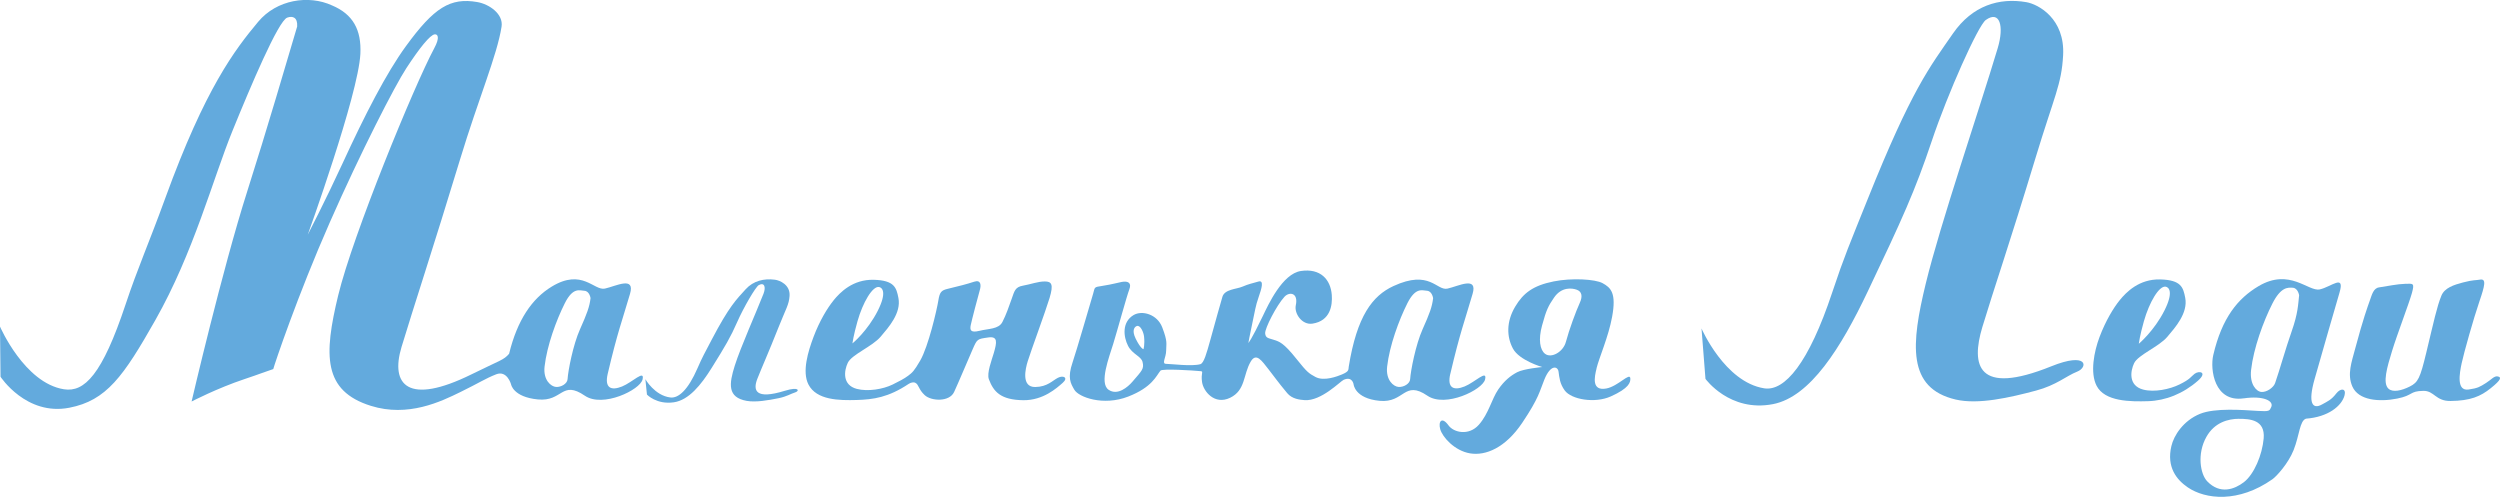<svg width="322" height="64" viewBox="0 0 322 64" fill="none" xmlns="http://www.w3.org/2000/svg">
<g clip-path="url(#clip0_612_4425)">
<path d="M83.124 48.837L83.327 50.823C83.327 50.823 84.576 52.145 86.794 51.816C88.712 51.533 90.291 49.593 91.658 47.397C93.44 44.536 94.092 43.438 94.948 41.486C95.773 39.602 97.331 36.941 97.729 36.721C98.444 36.332 98.677 36.953 98.343 37.824C97.361 40.329 95.392 44.714 94.643 47.084C93.893 49.454 93.669 51.186 96.18 51.634C97.344 51.841 98.961 51.558 100.307 51.283C101.353 51.068 101.861 50.709 102.42 50.54C102.983 50.371 102.978 49.75 101.086 50.333C97.28 51.507 96.963 50.286 97.547 48.787C98.135 47.295 98.94 45.525 100.286 42.128C101.251 39.699 101.615 39.264 101.696 38.115C101.797 36.674 100.43 36.108 99.812 36.028C98.419 35.842 97.039 36.159 96.044 37.253C94.829 38.592 93.919 39.454 91.658 43.768C90.74 45.521 90.46 45.994 89.838 47.426C88.631 50.21 87.395 51.321 86.345 51.195C84.313 50.95 83.124 48.837 83.124 48.837Z" fill="#63AADD"/>
<path d="M76.062 38.398C75.935 39.509 75.605 40.392 74.708 42.403C73.806 44.414 73.171 47.748 73.103 48.833C73.065 49.433 72.261 49.881 71.621 49.839C70.978 49.797 69.945 48.968 70.14 47.215C70.445 44.524 71.655 41.229 72.752 39.049C73.806 36.958 74.661 37.418 75.266 37.452C75.931 37.49 76.062 38.398 76.062 38.398ZM0 42.065L0.068 48.525C0.068 48.525 3.37 53.594 8.924 52.517C13.721 51.588 15.901 48.478 19.999 41.246C24.935 32.543 27.412 23.067 29.952 16.831C32.288 11.094 35.849 2.674 36.996 2.269C37.712 2.015 38.346 2.243 38.275 3.414C37.148 7.224 34.308 16.924 31.848 24.634C28.635 34.706 24.677 51.715 24.677 51.715C24.677 51.715 27.962 50.004 31.497 48.825C33.796 48.056 33.381 48.145 35.197 47.536C35.353 46.915 38.313 38.098 42.478 28.643C46.5 19.51 50.869 11.026 52.33 8.792C54.023 6.202 55.395 4.482 55.996 4.423C56.368 4.389 56.699 4.787 55.928 6.219C53.341 11.039 45.438 30.291 43.562 38.031C41.687 45.775 41.606 50.342 47.766 52.272C52.562 53.776 56.796 51.723 59.294 50.498C61.732 49.306 62.494 48.766 63.904 48.212C65.309 47.659 65.822 49.492 65.822 49.492C65.822 49.492 66.067 51.136 69.28 51.448C72.489 51.761 72.307 48.901 75.334 50.971C77.65 52.551 82.451 50.211 82.76 48.876C83.073 47.541 81.443 49.247 80.118 49.78C78.721 50.342 77.845 49.995 78.272 48.153C79.529 42.8 80.122 41.343 81.147 37.845C81.828 35.517 79.322 36.861 77.916 37.169C76.511 37.481 74.991 34.52 71.054 36.92C68.522 38.462 66.63 41.216 65.572 45.568C64.852 46.396 64.492 46.358 60.708 48.225C52.562 52.243 50.242 49.598 51.716 44.697C53.185 39.818 55.877 31.664 59.247 20.562C61.656 12.619 64.022 7.148 64.602 3.43C64.852 1.812 63.032 0.536 61.482 0.266C57.998 -0.338 55.911 0.959 52.275 5.957C49.751 9.421 47 14.791 44.138 21.009C41.962 25.737 39.638 30.232 39.638 30.232C39.638 30.232 46.14 12.235 46.416 6.958C46.576 3.828 45.446 1.817 42.754 0.693C39.756 -0.684 35.637 -0.055 33.254 2.805C30.244 6.413 26.442 11.352 21.294 25.505C19.186 31.305 17.738 34.503 16.18 39.193C13.158 48.288 10.863 50.553 8.238 50.139C3.145 49.336 0 42.065 0 42.065Z" fill="#63AADD"/>
<path d="M219.153 42.289L219.665 48.799C219.665 48.799 222.793 53.134 228.36 52.052C233.17 51.123 237.124 44.778 240.553 37.566C245.019 28.183 246.657 24.588 248.804 18.187C250.87 12.019 254.781 3.278 255.772 2.573C257.563 1.297 258.16 3.337 257.309 6.189C254.849 14.406 249.917 28.783 248.033 36.548C246.154 44.309 245.591 49.991 251.894 51.461C254.815 52.141 258.862 51.208 262.241 50.308C264.87 49.606 266.131 48.423 267.541 47.866C268.951 47.312 268.942 45.267 264.192 47.185C254.646 51.034 253.85 47.033 255.327 42.124C256.801 37.232 258.816 31.427 262.19 20.295C264.607 12.328 265.526 10.895 265.729 7.131C265.987 2.408 262.55 0.549 260.996 0.279C257.503 -0.325 254.045 0.705 251.551 4.301C248.507 8.694 246.221 11.512 240.553 25.661C238.25 31.406 237.555 32.961 235.993 37.659C232.962 46.78 229.868 50.434 227.23 50.016C222.137 49.209 219.148 42.293 219.148 42.293L219.153 42.289Z" fill="#63AADD"/>
<path d="M288.993 51.309C291.507 50.937 292.921 51.63 292.528 52.446C292.303 52.919 292.337 53.02 290.779 52.923C288.895 52.805 285.297 52.517 283.362 53.303C281.207 54.182 279.988 56.092 279.671 57.465C279.04 60.164 280.335 61.782 281.775 62.767C284.073 64.338 288.324 64.794 292.688 61.727C293.201 61.368 294.733 59.704 295.419 57.967C296.181 56.037 296.19 54.203 297.011 53.924C299.868 53.717 301.621 52.285 301.977 50.92C302.218 49.983 301.46 49.978 300.923 50.667C300.254 51.529 299.796 51.689 299.081 52.091C297.836 52.792 297.239 51.922 298.12 48.829C299.699 43.308 300.266 41.322 301.333 37.672C302.044 35.243 300.258 36.949 298.789 37.275C297.32 37.6 294.907 34.474 290.893 36.861C288.235 38.441 286.19 40.921 285.068 45.737C284.636 47.596 285.212 51.863 288.988 51.305L288.993 51.309ZM296.126 38.044C295.995 39.205 295.995 40.325 295.161 42.695C294.395 44.862 293.628 47.638 293.036 49.336C292.828 49.928 291.956 50.528 291.283 50.485C290.61 50.439 289.734 49.48 289.941 47.651C290.258 44.841 291.52 41.398 292.672 39.125C293.772 36.945 294.666 37.026 295.296 37.059C295.995 37.097 296.13 38.048 296.13 38.048L296.126 38.044ZM288.379 53.945C289.784 53.945 291.766 54.064 291.562 56.463C291.38 58.584 290.33 61.098 289.001 62.112C287.812 63.02 285.953 63.721 284.289 61.993C283.405 61.072 282.943 58.47 284.188 56.261C285.229 54.414 286.982 53.941 288.375 53.941L288.379 53.945Z" fill="#63AADD"/>
<path d="M282.663 48.145C282.13 48.567 282.126 48.829 280.695 49.53C279.467 50.135 277.473 50.557 276.038 50.177C274.112 49.666 274.391 47.79 274.874 46.78C275.386 45.707 278.074 44.659 279.15 43.383C280.17 42.175 281.834 40.321 281.457 38.356C281.199 37.017 280.94 36.058 278.231 35.99C275.522 35.923 273.866 37.621 273.015 38.669C272.215 39.657 271.203 41.326 270.42 43.405C269.705 45.301 269.188 48.018 270.039 49.682C271.093 51.74 274.404 51.74 276.669 51.672C278.93 51.605 281.203 50.701 283.095 49.036C284.391 47.895 283.205 47.718 282.668 48.145H282.663ZM275.479 44.258C275.479 44.258 275.606 43.24 276.131 41.385C276.83 38.918 278.096 36.776 278.942 36.924C279.353 36.996 279.988 37.604 278.773 40.008C277.456 42.615 275.5 44.258 275.5 44.258H275.479Z" fill="#63AADD"/>
<path d="M205.631 47.443C205.991 45.998 207.164 43.396 207.638 40.819C208.205 37.756 207.494 37.059 206.406 36.468C205.462 35.956 202.443 35.775 200.102 36.248C197.448 36.785 196.199 37.752 195.166 39.48C193.989 41.444 194.061 43.388 194.861 44.888C195.678 46.429 198.637 47.274 198.637 47.274C198.637 47.274 196.237 47.498 195.403 47.946C194.565 48.39 193.769 49.015 192.977 50.16C192.131 51.389 191.745 53.273 190.475 54.71C189.193 56.159 187.241 55.724 186.564 54.786C185.713 53.611 185.222 54.279 185.501 55.28C185.78 56.286 187.338 58.06 189.349 58.394C191.36 58.728 193.9 57.68 196.059 54.465C198.231 51.229 198.294 50.409 198.917 48.88C199.721 46.89 200.648 47.165 200.741 47.87C200.847 48.639 200.898 49.408 201.537 50.291C202.392 51.461 205.411 51.981 207.468 51.06C209.822 50.004 210.017 49.256 209.987 48.736C209.936 47.908 208.421 49.75 206.901 50.037C204.975 50.397 205.356 48.584 205.639 47.448L205.631 47.443ZM203.472 39.019C202.985 40.08 202.105 42.462 201.69 44.026C201.347 45.331 199.814 46.189 199.006 45.572C198.345 45.069 198.121 43.738 198.612 41.943C199.175 39.856 199.442 39.391 200.149 38.348C201.114 36.92 202.473 37.093 203.087 37.317C203.701 37.536 203.895 38.103 203.472 39.019Z" fill="#63AADD"/>
<path d="M306.409 37.017C307.607 36.84 308.767 36.582 309.791 36.556C310.812 36.531 311.015 36.426 310.659 37.731C310.299 39.036 308.742 43.096 308.102 45.192C307.459 47.283 306.849 49.353 307.641 50.067C308.195 50.566 309.309 50.321 310.38 49.784C311.451 49.248 311.713 48.715 312.505 45.42C313.513 41.25 313.86 39.548 314.448 38.09C314.859 37.072 316.061 36.688 317.238 36.379C318.648 36.011 318.919 36.117 319.389 36.02C320.282 35.843 320.053 36.764 319.338 38.855C318.618 40.95 317.34 45.471 317.06 46.797C316.781 48.12 316.37 50.397 317.958 50.169C319.156 49.995 319.389 49.835 320.206 49.324C320.866 48.914 321.256 48.382 321.713 48.483C322.174 48.584 322.238 48.859 320.794 50.012C319.49 51.06 318.186 51.622 315.604 51.647C313.695 51.664 313.53 50.316 312.124 50.342C310.304 50.376 310.867 50.92 308.746 51.339C306.417 51.799 303.771 51.571 302.984 49.78C302.294 48.2 302.882 46.662 303.369 44.828C304.339 41.174 304.982 39.408 305.236 38.699C305.494 37.989 305.685 37.123 306.413 37.017H306.409Z" fill="#63AADD"/>
<path d="M107.356 38.694C108.199 37.655 109.841 35.974 112.525 36.037C115.209 36.105 115.459 37.055 115.717 38.382C116.094 40.329 114.447 42.163 113.431 43.362C112.369 44.621 109.706 45.665 109.198 46.725C108.72 47.722 108.444 49.581 110.354 50.088C111.772 50.464 113.745 50.13 114.964 49.531C115.726 49.159 116.458 48.783 116.966 48.398C117.512 47.984 117.724 47.815 118.52 46.447C119.574 44.634 120.675 39.856 120.853 38.736C121.03 37.617 121.234 37.397 122.072 37.199C123.583 36.835 124.455 36.616 125.467 36.286C126.369 35.99 126.377 36.751 126.204 37.347C126.026 37.938 125.15 41.284 125.031 41.875C124.913 42.467 124.963 42.906 126.149 42.611C127.334 42.315 128.625 42.416 129.112 41.47C129.595 40.532 129.95 39.489 130.306 38.487C130.662 37.482 130.746 36.971 131.754 36.793C132.766 36.616 133.676 36.252 134.565 36.252C135.454 36.252 135.716 36.616 135.183 38.386C134.649 40.152 132.774 45.217 132.372 46.527C132.071 47.486 131.512 49.877 133.346 49.847C134.916 49.822 135.56 49.011 136.267 48.656C136.974 48.301 137.63 48.648 136.876 49.311C136.102 49.991 134.362 51.571 131.822 51.546C128.862 51.516 127.965 50.435 127.368 48.85C127.072 48.065 127.736 46.379 128.003 45.466C128.409 44.072 128.532 43.286 127.292 43.464C125.874 43.667 125.869 43.637 125.277 44.989C124.667 46.375 123.473 49.231 122.889 50.49C122.279 51.803 119.938 51.668 119.108 50.899C118.279 50.135 118.363 49.539 117.889 49.303C117.661 49.188 117.301 49.269 117.03 49.45C114.426 51.187 112.492 51.457 110.337 51.52C108.097 51.584 105.168 51.554 104.126 49.518C103.284 47.866 104.08 45.264 104.787 43.384C105.561 41.326 106.565 39.674 107.361 38.694H107.356ZM109.795 44.229C109.816 44.229 111.755 42.602 113.059 40.021C114.261 37.638 113.63 37.038 113.224 36.966C112.386 36.819 111.137 38.939 110.443 41.385C109.922 43.223 109.791 44.229 109.791 44.229H109.795Z" fill="#63AADD"/>
<path d="M186.8 48.157C188.057 42.805 188.65 41.347 189.67 37.849C190.352 35.521 187.846 36.86 186.436 37.173C185.03 37.486 184.171 34.672 179.468 36.848C176.775 38.094 174.773 40.701 173.719 47.224C173.655 47.621 173.807 47.832 172.813 48.242C172.283 48.462 170.531 49.146 169.434 48.554C168.562 48.081 168.359 47.95 167.004 46.252C165.29 44.093 164.752 43.996 164.062 43.768C163.376 43.54 163.012 43.565 162.953 42.94C162.894 42.315 164.418 39.332 165.442 38.221C166.073 37.541 167.25 37.693 166.898 39.323C166.674 40.371 167.694 41.888 169.041 41.685C171.356 41.334 171.631 39.319 171.534 37.993C171.382 35.986 170.069 34.533 167.559 34.904C165.167 35.255 163.347 39.256 162.652 40.705C161.12 43.895 160.79 44.173 160.79 44.173C160.79 44.173 161.001 42.999 161.293 41.66C161.645 40.054 161.7 39.438 162.102 38.297C162.5 37.156 162.843 36.037 162.077 36.265C161.221 36.514 160.84 36.573 160.04 36.915C159.24 37.258 157.75 37.241 157.449 38.221C157.195 39.049 156.543 41.436 155.887 43.793C155.405 45.529 155.058 46.78 154.605 46.907C153.474 47.219 150.833 46.864 150.202 46.864C149.571 46.864 150.202 46.058 150.202 45.145C150.202 44.233 150.422 44.059 149.698 42.167C149.046 40.46 147.086 39.936 146.002 40.582C144.491 41.486 144.686 43.362 145.295 44.549C145.85 45.631 146.972 45.872 147.158 46.611C147.382 47.515 147.103 47.709 145.85 49.171C145.27 49.847 143.936 51.001 142.781 50.198C141.557 49.349 142.84 46.053 143.382 44.296C143.915 42.572 145.122 38.141 145.46 37.258C145.769 36.459 145.321 36.159 144.487 36.311C143.907 36.417 143.331 36.611 142.023 36.814C140.837 36.996 141.053 36.962 140.791 37.845C140.511 38.774 138.636 45.251 138.145 46.683C137.468 48.664 137.895 49.378 138.374 50.198C138.928 51.153 142.095 52.331 145.316 51.077C148.411 49.873 148.928 48.398 149.469 47.739C149.694 47.46 153.648 47.709 154.651 47.807C155.062 47.849 154.651 48.014 154.825 49.214C154.998 50.413 156.438 52.2 158.44 51.233C160.442 50.265 160.108 48.25 161.09 46.577C161.801 45.365 162.521 46.467 163.385 47.566C164.198 48.601 164.549 49.142 165.794 50.637C166.416 51.389 167.411 51.491 168.037 51.537C170.158 51.689 172.626 49.12 173.054 48.926C174.18 48.415 174.341 49.492 174.341 49.492C174.341 49.492 174.476 51.317 177.69 51.626C180.903 51.938 180.822 48.901 183.849 50.967C186.165 52.551 190.966 50.206 191.279 48.871C191.592 47.536 189.962 49.243 188.641 49.775C187.244 50.337 186.364 49.991 186.796 48.153L186.8 48.157ZM147.285 44.976C147.285 44.976 146.929 44.951 146.277 43.624C145.723 42.492 146.159 42.078 146.43 41.989C146.883 41.841 147.302 42.8 147.357 43.371C147.463 44.41 147.281 44.98 147.281 44.98L147.285 44.976ZM184.586 38.398C184.459 39.509 184.133 40.392 183.231 42.403C182.334 44.414 181.694 47.748 181.627 48.833C181.593 49.433 180.788 49.881 180.141 49.839C179.497 49.797 178.464 48.968 178.663 47.215C178.968 44.524 180.179 41.229 181.275 39.049C182.334 36.958 183.185 37.418 183.786 37.448C184.455 37.486 184.582 38.394 184.582 38.394L184.586 38.398Z" fill="#63AADD"/>
</g>
<defs>
<clipPath id="clip0_612_4425">
<rect width="322" height="64" fill="white"/>
</clipPath>
</defs>
</svg>

